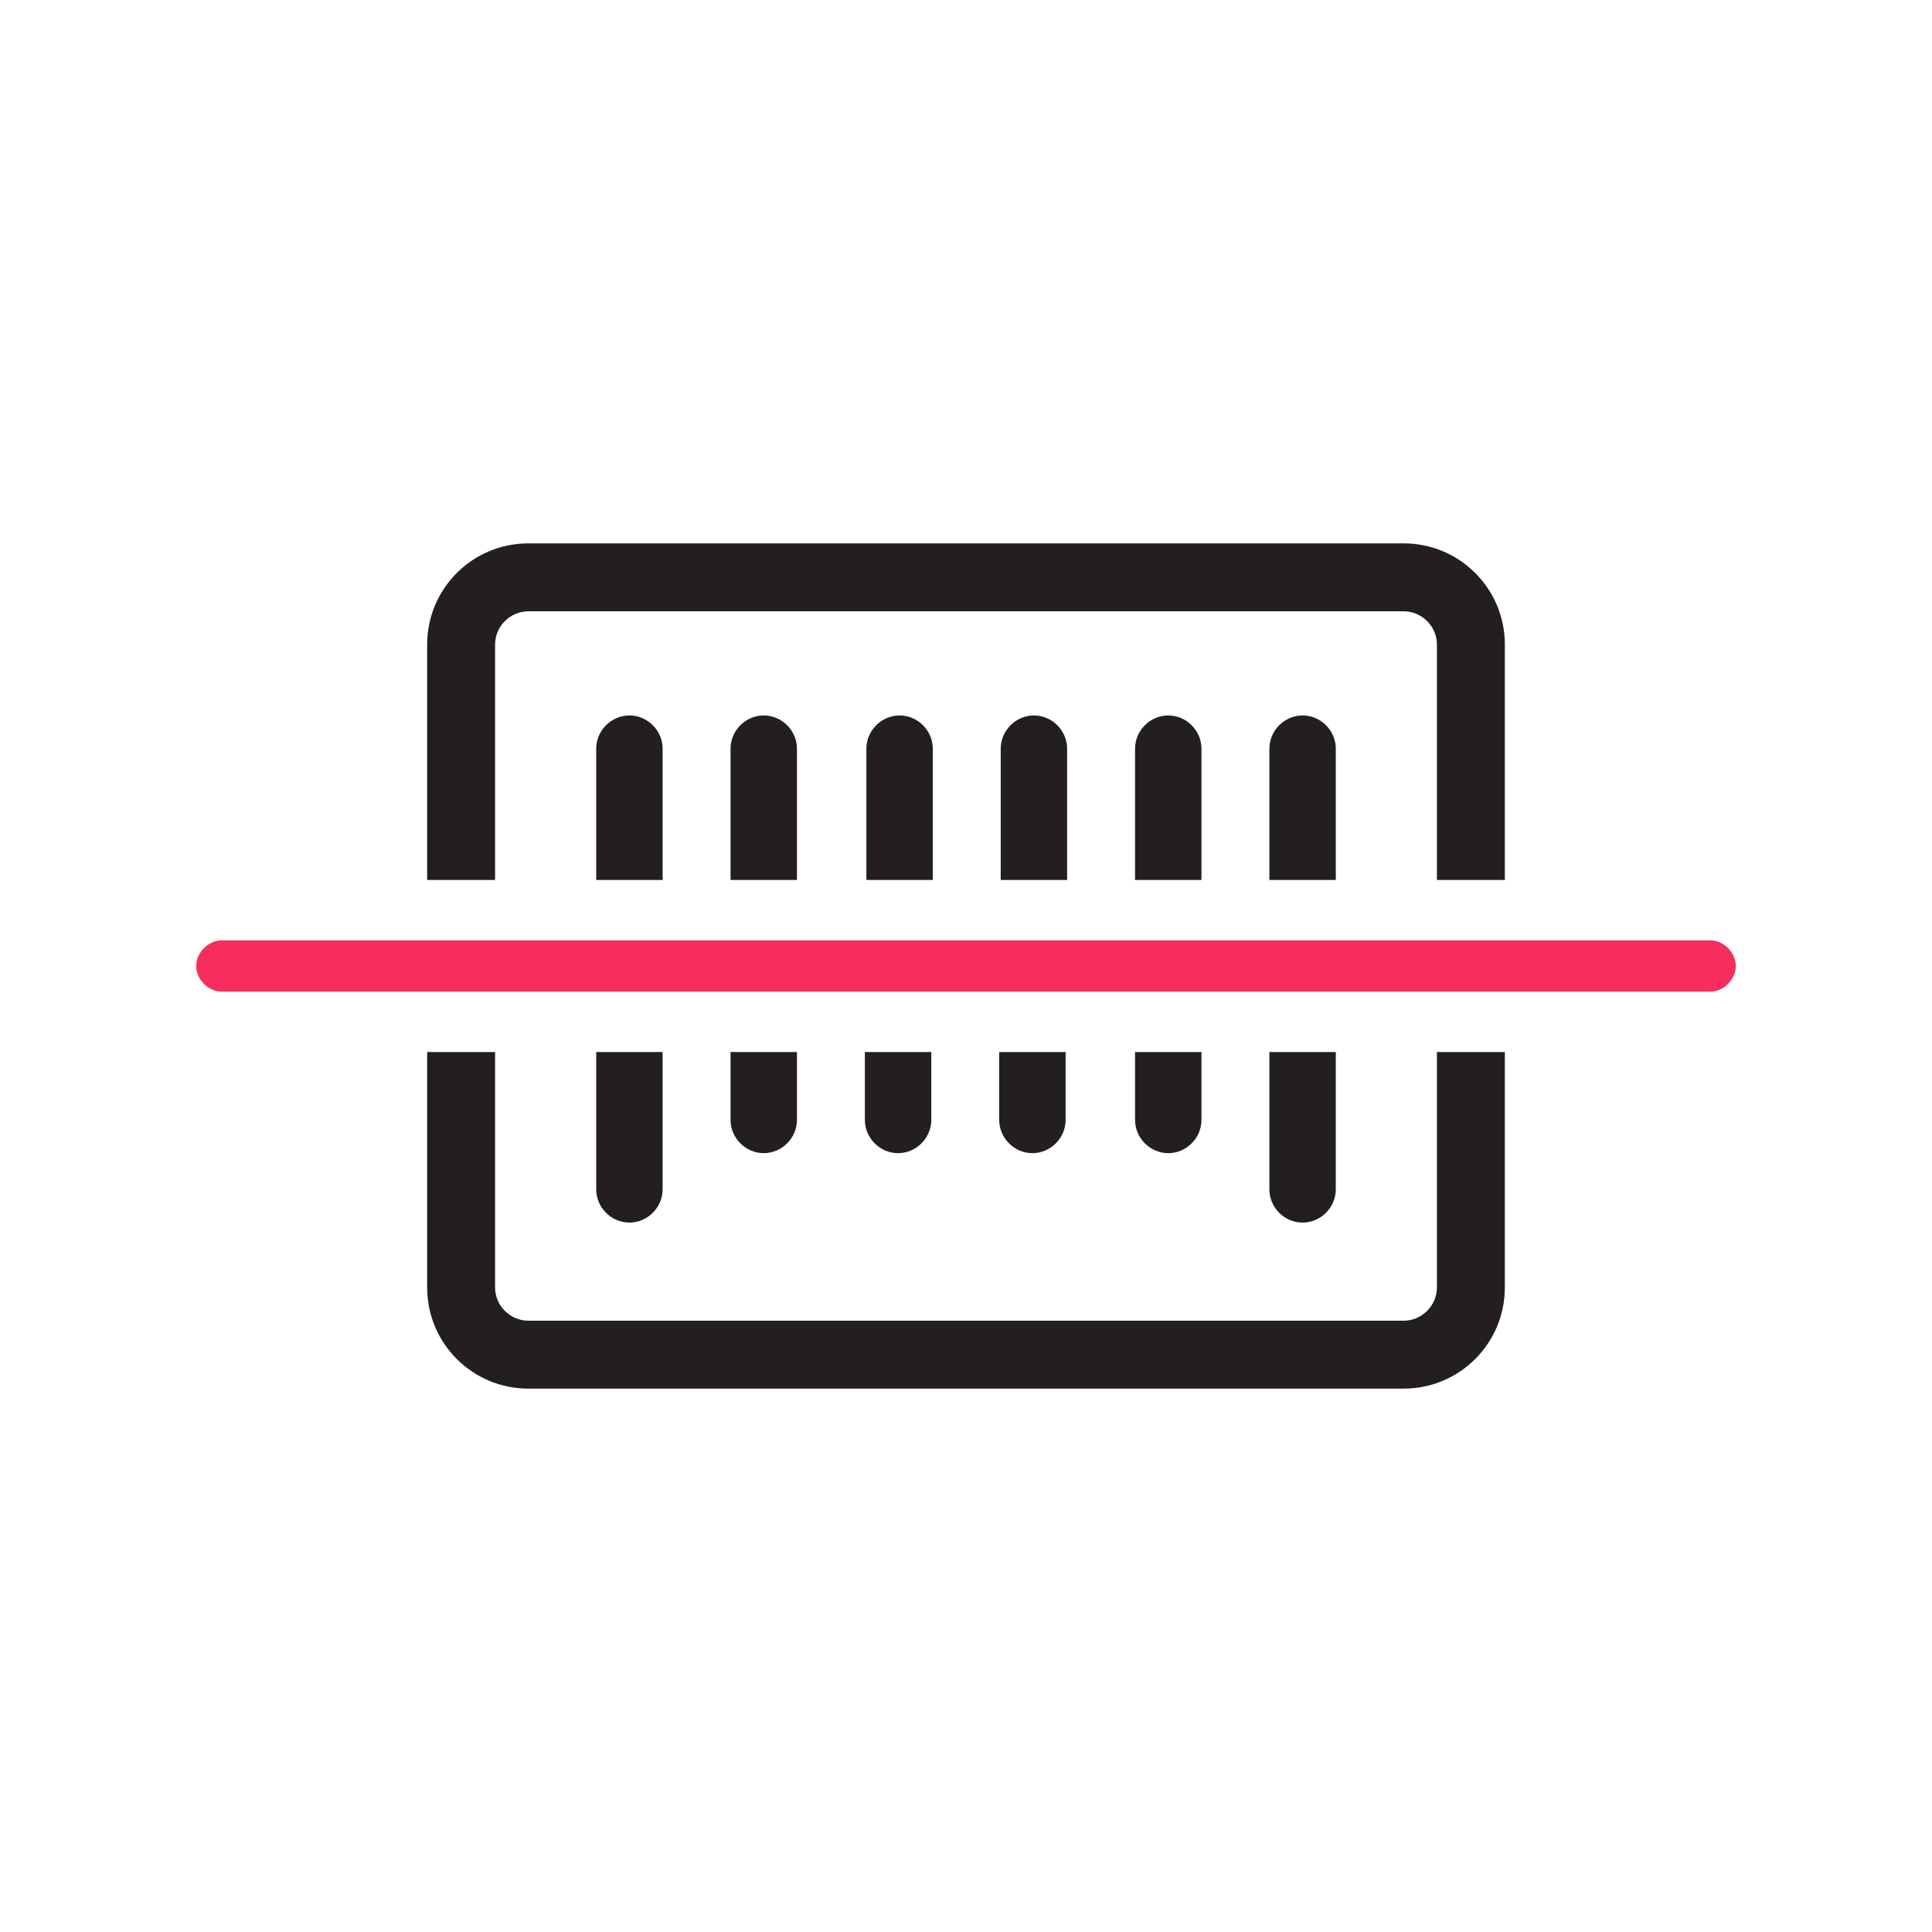 <?xml version="1.0" encoding="utf-8"?>
<!-- Generator: Adobe Illustrator 24.0.2, SVG Export Plug-In . SVG Version: 6.00 Build 0)  -->
<svg version="1.1" id="Layer_1" xmlns="http://www.w3.org/2000/svg" xmlns:xlink="http://www.w3.org/1999/xlink" x="0px" y="0px"
	 viewBox="0 0 128 128" style="enable-background:new 0 0 128 128;" xml:space="preserve">
<g>
	<path style="fill:#231F20;" d="M32.8,58.3V42.7c0-1.2,1-2.2,2.2-2.2h58c1.2,0,2.2,1,2.2,2.2v15.6h4.5V42.7c0-3.7-3-6.7-6.7-6.7H35
		c-3.7,0-6.7,3-6.7,6.7v15.6C28.3,58.3,32.8,58.3,32.8,58.3z M95.2,69.7v15.6c0,1.2-1,2.2-2.2,2.2H35c-1.2,0-2.2-1-2.2-2.2V69.7
		h-4.5v15.6c0,3.7,3,6.7,6.7,6.7h58c3.7,0,6.7-3,6.7-6.7V69.7H95.2z"/>
</g>
<path style="fill:#F62E5D;" d="M113.3,65.7H14.7c-0.9,0-1.7-0.8-1.7-1.7c0-0.9,0.8-1.7,1.7-1.7h98.6c0.9,0,1.7,0.8,1.7,1.7
	C115,64.9,114.2,65.7,113.3,65.7z"/>
<g>
	<path style="fill:#231F20;" d="M43.9,58.3v-8.7c0-1.2-1-2.2-2.2-2.2s-2.2,1-2.2,2.2v8.7H43.9z M39.5,69.7v9.1c0,1.2,1,2.2,2.2,2.2
		s2.2-1,2.2-2.2v-9.1H39.5z"/>
</g>
<g>
	<path style="fill:#231F20;" d="M52.8,58.3v-8.7c0-1.2-1-2.2-2.2-2.2s-2.2,1-2.2,2.2v8.7H52.8z M48.4,69.7v4.5c0,1.2,1,2.2,2.2,2.2
		s2.2-1,2.2-2.2v-4.5H48.4z"/>
</g>
<g>
	<path style="fill:#231F20;" d="M61.8,58.3v-8.7c0-1.2-1-2.2-2.2-2.2s-2.2,1-2.2,2.2v8.7H61.8z M57.3,69.7v4.5c0,1.2,1,2.2,2.2,2.2
		s2.2-1,2.2-2.2v-4.5H57.3z"/>
</g>
<g>
	<path style="fill:#231F20;" d="M70.7,58.3v-8.7c0-1.2-1-2.2-2.2-2.2s-2.2,1-2.2,2.2v8.7C66.3,58.3,70.7,58.3,70.7,58.3z M66.2,69.7
		v4.5c0,1.2,1,2.2,2.2,2.2s2.2-1,2.2-2.2v-4.5C70.6,69.7,66.2,69.7,66.2,69.7z"/>
</g>
<g>
	<path style="fill:#231F20;" d="M79.6,58.3v-8.7c0-1.2-1-2.2-2.2-2.2s-2.2,1-2.2,2.2v8.7C75.2,58.3,79.6,58.3,79.6,58.3z M75.2,69.7
		v4.5c0,1.2,1,2.2,2.2,2.2s2.2-1,2.2-2.2v-4.5C79.6,69.7,75.2,69.7,75.2,69.7z"/>
</g>
<g>
	<path style="fill:#231F20;" d="M88.5,58.3v-8.7c0-1.2-1-2.2-2.2-2.2s-2.2,1-2.2,2.2v8.7C84.1,58.3,88.5,58.3,88.5,58.3z M84.1,69.7
		v9.1c0,1.2,1,2.2,2.2,2.2s2.2-1,2.2-2.2v-9.1C88.5,69.7,84.1,69.7,84.1,69.7z"/>
</g>
</svg>
